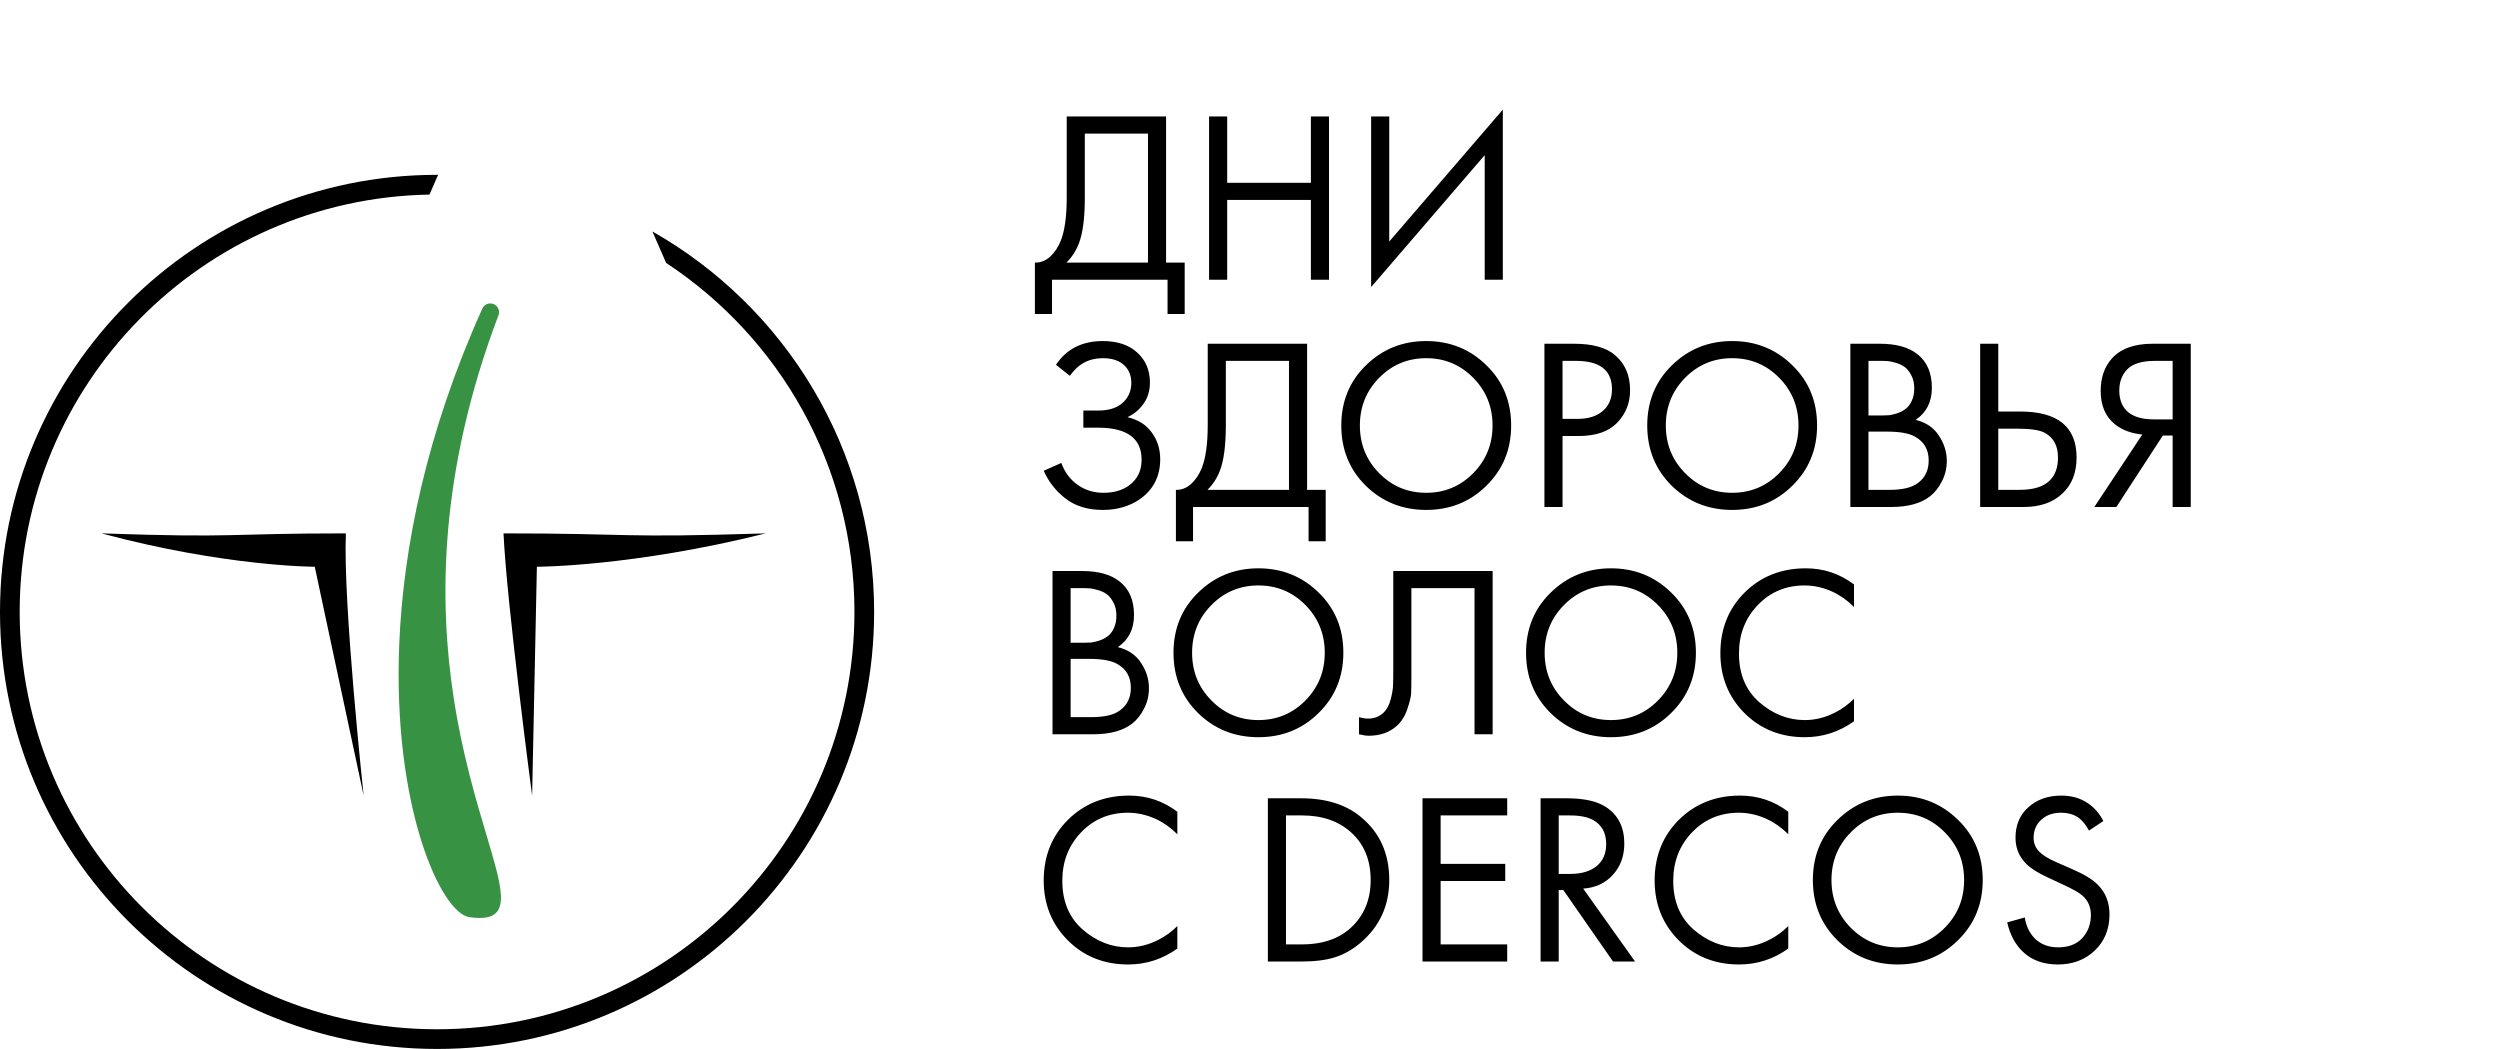 <svg width="143" height="60" viewBox="0 0 143 60" fill="none" xmlns="http://www.w3.org/2000/svg">
<path d="M61.016 6.662H66.7V15.02H67.764V17.96H66.784V16H60.176V17.96H59.196V15.02C59.513 15.029 59.803 14.917 60.064 14.684C60.325 14.441 60.531 14.133 60.68 13.76C60.904 13.191 61.016 12.374 61.016 11.31V6.662ZM62.052 7.642V11.31C62.052 12.458 61.94 13.326 61.716 13.914C61.557 14.334 61.319 14.703 61.002 15.02H65.664V7.642H62.052ZM70.195 6.662V10.456H74.983V6.662H76.019V16H74.983V11.436H70.195V16H69.159V6.662H70.195ZM84.925 16V8.874L78.429 16.42V6.662H79.465V13.816L85.961 6.27V16H84.925ZM61.198 21.496L60.4 20.866C61.007 19.961 61.898 19.508 63.074 19.508C63.914 19.508 64.572 19.727 65.048 20.166C65.533 20.605 65.776 21.179 65.776 21.888C65.776 22.345 65.655 22.747 65.412 23.092C65.179 23.428 64.871 23.685 64.488 23.862C65.095 24.002 65.557 24.291 65.874 24.73C66.201 25.169 66.364 25.682 66.364 26.27C66.364 27.241 65.977 28.001 65.202 28.552C64.605 28.963 63.895 29.168 63.074 29.168C62.225 29.168 61.52 28.953 60.96 28.524C60.4 28.095 59.98 27.563 59.7 26.928L60.708 26.48C60.895 27.003 61.203 27.418 61.632 27.726C62.061 28.034 62.556 28.188 63.116 28.188C63.685 28.188 64.161 28.057 64.544 27.796C65.048 27.441 65.3 26.942 65.3 26.298C65.3 25.075 64.469 24.464 62.808 24.464H61.968V23.484H62.808C63.424 23.484 63.895 23.335 64.222 23.036C64.549 22.737 64.712 22.359 64.712 21.902C64.712 21.501 64.586 21.174 64.334 20.922C64.054 20.633 63.634 20.488 63.074 20.488C62.29 20.488 61.665 20.824 61.198 21.496ZM69.082 19.662H74.766V28.02H75.83V30.96H74.85V29H68.242V30.96H67.262V28.02C67.58 28.029 67.869 27.917 68.13 27.684C68.392 27.441 68.597 27.133 68.746 26.76C68.97 26.191 69.082 25.374 69.082 24.31V19.662ZM70.118 20.642V24.31C70.118 25.458 70.006 26.326 69.782 26.914C69.624 27.334 69.386 27.703 69.068 28.02H73.73V20.642H70.118ZM85.023 27.782C84.09 28.706 82.942 29.168 81.579 29.168C80.217 29.168 79.064 28.706 78.121 27.782C77.188 26.858 76.722 25.71 76.722 24.338C76.722 22.957 77.193 21.809 78.135 20.894C79.078 19.97 80.226 19.508 81.579 19.508C82.933 19.508 84.081 19.97 85.023 20.894C85.966 21.809 86.438 22.957 86.438 24.338C86.438 25.71 85.966 26.858 85.023 27.782ZM84.267 21.608C83.53 20.861 82.634 20.488 81.579 20.488C80.525 20.488 79.629 20.861 78.891 21.608C78.154 22.355 77.785 23.265 77.785 24.338C77.785 25.411 78.154 26.321 78.891 27.068C79.629 27.815 80.525 28.188 81.579 28.188C82.634 28.188 83.53 27.815 84.267 27.068C85.005 26.321 85.374 25.411 85.374 24.338C85.374 23.265 85.005 22.355 84.267 21.608ZM88.341 19.662H90.035C91.099 19.662 91.883 19.881 92.387 20.32C92.956 20.805 93.241 21.473 93.241 22.322C93.241 23.05 92.993 23.671 92.499 24.184C92.013 24.688 91.276 24.94 90.287 24.94H89.377V29H88.341V19.662ZM89.377 20.642V23.96H90.231C90.847 23.96 91.327 23.811 91.673 23.512C92.027 23.213 92.205 22.798 92.205 22.266C92.205 21.183 91.519 20.642 90.147 20.642H89.377ZM102.523 27.782C101.59 28.706 100.442 29.168 99.079 29.168C97.717 29.168 96.564 28.706 95.621 27.782C94.688 26.858 94.222 25.71 94.222 24.338C94.222 22.957 94.693 21.809 95.635 20.894C96.578 19.97 97.726 19.508 99.079 19.508C100.433 19.508 101.581 19.97 102.523 20.894C103.466 21.809 103.937 22.957 103.937 24.338C103.937 25.71 103.466 26.858 102.523 27.782ZM101.767 21.608C101.03 20.861 100.134 20.488 99.079 20.488C98.025 20.488 97.129 20.861 96.391 21.608C95.654 22.355 95.285 23.265 95.285 24.338C95.285 25.411 95.654 26.321 96.391 27.068C97.129 27.815 98.025 28.188 99.079 28.188C100.134 28.188 101.03 27.815 101.767 27.068C102.505 26.321 102.873 25.411 102.873 24.338C102.873 23.265 102.505 22.355 101.767 21.608ZM105.841 19.662H107.521C108.454 19.662 109.168 19.858 109.663 20.25C110.223 20.679 110.503 21.323 110.503 22.182C110.503 22.985 110.195 23.596 109.579 24.016C110.176 24.165 110.619 24.469 110.909 24.926C111.207 25.374 111.357 25.855 111.357 26.368C111.357 26.788 111.263 27.175 111.077 27.53C110.899 27.885 110.675 28.169 110.405 28.384C109.882 28.795 109.135 29 108.165 29H105.841V19.662ZM106.877 20.642V23.764H107.661C107.801 23.764 107.936 23.759 108.067 23.75C108.197 23.731 108.351 23.694 108.529 23.638C108.715 23.573 108.874 23.489 109.005 23.386C109.145 23.283 109.261 23.129 109.355 22.924C109.448 22.719 109.495 22.481 109.495 22.21C109.495 21.921 109.439 21.673 109.327 21.468C109.215 21.253 109.089 21.095 108.949 20.992C108.809 20.889 108.641 20.81 108.445 20.754C108.249 20.698 108.099 20.665 107.997 20.656C107.894 20.647 107.791 20.642 107.689 20.642H106.877ZM106.877 24.688V28.02H108.067C108.823 28.02 109.369 27.889 109.705 27.628C110.115 27.329 110.321 26.9 110.321 26.34C110.321 25.715 110.055 25.257 109.523 24.968C109.187 24.781 108.659 24.688 107.941 24.688H106.877ZM113.265 29V19.662H114.301V23.54H115.561C117.707 23.54 118.781 24.417 118.781 26.172C118.781 27.049 118.505 27.74 117.955 28.244C117.413 28.748 116.681 29 115.757 29H113.265ZM114.301 24.52V28.02H115.505C116.298 28.02 116.872 27.847 117.227 27.502C117.553 27.194 117.717 26.751 117.717 26.172C117.717 25.5 117.465 25.029 116.961 24.758C116.671 24.599 116.149 24.52 115.393 24.52H114.301ZM119.795 29L122.539 24.856C121.904 24.791 121.382 24.595 120.971 24.268C120.43 23.829 120.159 23.195 120.159 22.364C120.159 21.599 120.374 20.978 120.803 20.502C121.307 19.942 122.082 19.662 123.127 19.662H125.311V29H124.275V24.912H123.715L121.055 29H119.795ZM124.275 20.642H123.267C122.52 20.642 121.988 20.805 121.671 21.132C121.372 21.449 121.223 21.851 121.223 22.336C121.223 22.887 121.4 23.307 121.755 23.596C122.091 23.857 122.567 23.988 123.183 23.988H124.275V20.642ZM60.204 32.662H61.884C62.817 32.662 63.531 32.858 64.026 33.25C64.586 33.679 64.866 34.323 64.866 35.182C64.866 35.985 64.558 36.596 63.942 37.016C64.539 37.165 64.983 37.469 65.272 37.926C65.571 38.374 65.72 38.855 65.72 39.368C65.72 39.788 65.627 40.175 65.44 40.53C65.263 40.885 65.039 41.169 64.768 41.384C64.245 41.795 63.499 42 62.528 42H60.204V32.662ZM61.24 33.642V36.764H62.024C62.164 36.764 62.299 36.759 62.43 36.75C62.561 36.731 62.715 36.694 62.892 36.638C63.079 36.573 63.237 36.489 63.368 36.386C63.508 36.283 63.625 36.129 63.718 35.924C63.811 35.719 63.858 35.481 63.858 35.21C63.858 34.921 63.802 34.673 63.69 34.468C63.578 34.253 63.452 34.095 63.312 33.992C63.172 33.889 63.004 33.81 62.808 33.754C62.612 33.698 62.463 33.665 62.36 33.656C62.257 33.647 62.155 33.642 62.052 33.642H61.24ZM61.24 37.688V41.02H62.43C63.186 41.02 63.732 40.889 64.068 40.628C64.479 40.329 64.684 39.9 64.684 39.34C64.684 38.715 64.418 38.257 63.886 37.968C63.55 37.781 63.023 37.688 62.304 37.688H61.24ZM75.426 40.782C74.493 41.706 73.344 42.168 71.982 42.168C70.619 42.168 69.466 41.706 68.524 40.782C67.591 39.858 67.124 38.71 67.124 37.338C67.124 35.957 67.595 34.809 68.538 33.894C69.481 32.97 70.629 32.508 71.982 32.508C73.335 32.508 74.483 32.97 75.426 33.894C76.368 34.809 76.84 35.957 76.84 37.338C76.84 38.71 76.368 39.858 75.426 40.782ZM74.67 34.608C73.933 33.861 73.037 33.488 71.982 33.488C70.927 33.488 70.031 33.861 69.294 34.608C68.556 35.355 68.188 36.265 68.188 37.338C68.188 38.411 68.556 39.321 69.294 40.068C70.031 40.815 70.927 41.188 71.982 41.188C73.037 41.188 73.933 40.815 74.67 40.068C75.407 39.321 75.776 38.411 75.776 37.338C75.776 36.265 75.407 35.355 74.67 34.608ZM79.695 32.662H85.379V42H84.343V33.642H80.731V38.654C80.731 39.093 80.726 39.424 80.717 39.648C80.708 39.863 80.633 40.171 80.493 40.572C80.362 40.964 80.162 41.281 79.891 41.524C79.471 41.897 78.939 42.084 78.295 42.084C78.146 42.084 77.959 42.056 77.735 42V41.02C77.922 41.076 78.094 41.104 78.253 41.104C78.617 41.104 78.92 40.983 79.163 40.74C79.331 40.572 79.457 40.334 79.541 40.026C79.625 39.709 79.672 39.443 79.681 39.228C79.69 39.013 79.695 38.682 79.695 38.234V32.662ZM95.592 40.782C94.659 41.706 93.51 42.168 92.148 42.168C90.785 42.168 89.632 41.706 88.69 40.782C87.757 39.858 87.29 38.71 87.29 37.338C87.29 35.957 87.761 34.809 88.704 33.894C89.647 32.97 90.794 32.508 92.148 32.508C93.501 32.508 94.649 32.97 95.592 33.894C96.534 34.809 97.006 35.957 97.006 37.338C97.006 38.71 96.534 39.858 95.592 40.782ZM94.836 34.608C94.099 33.861 93.203 33.488 92.148 33.488C91.093 33.488 90.197 33.861 89.46 34.608C88.722 35.355 88.354 36.265 88.354 37.338C88.354 38.411 88.722 39.321 89.46 40.068C90.197 40.815 91.093 41.188 92.148 41.188C93.203 41.188 94.099 40.815 94.836 40.068C95.573 39.321 95.942 38.411 95.942 37.338C95.942 36.265 95.573 35.355 94.836 34.608ZM106.049 33.432V34.72C105.676 34.347 105.27 34.057 104.831 33.852C104.299 33.609 103.762 33.488 103.221 33.488C102.148 33.488 101.252 33.866 100.533 34.622C99.824 35.369 99.469 36.288 99.469 37.38C99.469 38.556 99.856 39.485 100.631 40.166C101.415 40.847 102.283 41.188 103.235 41.188C103.832 41.188 104.411 41.043 104.971 40.754C105.363 40.558 105.722 40.297 106.049 39.97V41.258C105.2 41.865 104.262 42.168 103.235 42.168C101.854 42.168 100.701 41.706 99.777 40.782C98.862 39.858 98.405 38.719 98.405 37.366C98.405 35.975 98.867 34.818 99.791 33.894C100.724 32.97 101.891 32.508 103.291 32.508C104.318 32.508 105.237 32.816 106.049 33.432ZM67.344 46.432V47.72C66.971 47.347 66.565 47.057 66.126 46.852C65.594 46.609 65.057 46.488 64.516 46.488C63.443 46.488 62.547 46.866 61.828 47.622C61.119 48.369 60.764 49.288 60.764 50.38C60.764 51.556 61.151 52.485 61.926 53.166C62.71 53.847 63.578 54.188 64.53 54.188C65.127 54.188 65.706 54.043 66.266 53.754C66.658 53.558 67.017 53.297 67.344 52.97V54.258C66.495 54.865 65.557 55.168 64.53 55.168C63.149 55.168 61.996 54.706 61.072 53.782C60.157 52.858 59.7 51.719 59.7 50.366C59.7 48.975 60.162 47.818 61.086 46.894C62.019 45.97 63.186 45.508 64.586 45.508C65.613 45.508 66.532 45.816 67.344 46.432ZM72.522 55V45.662H74.426C75.864 45.662 77.012 46.026 77.87 46.754C78.934 47.641 79.466 48.835 79.466 50.338C79.466 51.794 78.92 52.989 77.828 53.922C77.38 54.305 76.9 54.58 76.386 54.748C75.873 54.916 75.215 55 74.412 55H72.522ZM73.558 46.642V54.02H74.468C75.579 54.02 76.47 53.74 77.142 53.18C77.982 52.471 78.402 51.523 78.402 50.338C78.402 49.218 78.043 48.322 77.324 47.65C76.606 46.978 75.654 46.642 74.468 46.642H73.558ZM86.212 45.662V46.642H82.404V49.414H86.1V50.394H82.404V54.02H86.212V55H81.368V45.662H86.212ZM88.122 45.662H89.62C90.628 45.662 91.384 45.835 91.888 46.18C92.569 46.637 92.91 47.328 92.91 48.252C92.91 48.971 92.691 49.568 92.252 50.044C91.823 50.52 91.258 50.781 90.558 50.828L93.526 55H92.266L89.424 50.912H89.158V55H88.122V45.662ZM89.158 46.642V49.988H89.816C90.46 49.988 90.964 49.839 91.328 49.54C91.692 49.241 91.874 48.821 91.874 48.28C91.874 47.645 91.627 47.188 91.132 46.908C90.815 46.731 90.367 46.642 89.788 46.642H89.158ZM102.289 46.432V47.72C101.916 47.347 101.51 47.057 101.071 46.852C100.539 46.609 100.003 46.488 99.461 46.488C98.388 46.488 97.492 46.866 96.773 47.622C96.064 48.369 95.709 49.288 95.709 50.38C95.709 51.556 96.097 52.485 96.871 53.166C97.655 53.847 98.523 54.188 99.475 54.188C100.073 54.188 100.651 54.043 101.211 53.754C101.603 53.558 101.963 53.297 102.289 52.97V54.258C101.44 54.865 100.502 55.168 99.475 55.168C98.094 55.168 96.941 54.706 96.017 53.782C95.103 52.858 94.645 51.719 94.645 50.366C94.645 48.975 95.107 47.818 96.031 46.894C96.965 45.97 98.131 45.508 99.531 45.508C100.558 45.508 101.477 45.816 102.289 46.432ZM111.998 53.782C111.065 54.706 109.917 55.168 108.554 55.168C107.191 55.168 106.039 54.706 105.096 53.782C104.163 52.858 103.696 51.71 103.696 50.338C103.696 48.957 104.167 47.809 105.11 46.894C106.053 45.97 107.201 45.508 108.554 45.508C109.907 45.508 111.055 45.97 111.998 46.894C112.941 47.809 113.412 48.957 113.412 50.338C113.412 51.71 112.941 52.858 111.998 53.782ZM111.242 47.608C110.505 46.861 109.609 46.488 108.554 46.488C107.499 46.488 106.603 46.861 105.866 47.608C105.129 48.355 104.76 49.265 104.76 50.338C104.76 51.411 105.129 52.321 105.866 53.068C106.603 53.815 107.499 54.188 108.554 54.188C109.609 54.188 110.505 53.815 111.242 53.068C111.979 52.321 112.348 51.411 112.348 50.338C112.348 49.265 111.979 48.355 111.242 47.608ZM120.313 46.964L119.487 47.51C119.338 47.221 119.156 46.987 118.941 46.81C118.661 46.595 118.311 46.488 117.891 46.488C117.425 46.488 117.047 46.623 116.757 46.894C116.468 47.155 116.323 47.501 116.323 47.93C116.323 48.247 116.44 48.518 116.673 48.742C116.86 48.929 117.187 49.125 117.653 49.33L118.549 49.722C119.212 50.011 119.693 50.305 119.991 50.604C120.439 51.052 120.663 51.617 120.663 52.298C120.663 53.147 120.383 53.838 119.823 54.37C119.263 54.902 118.559 55.168 117.709 55.168C116.869 55.168 116.193 54.916 115.679 54.412C115.259 54.001 114.97 53.451 114.811 52.76L115.819 52.48C115.885 52.947 116.071 53.343 116.379 53.67C116.725 54.015 117.173 54.188 117.723 54.188C118.321 54.188 118.783 54.011 119.109 53.656C119.436 53.292 119.599 52.853 119.599 52.34C119.599 51.892 119.445 51.528 119.137 51.248C118.96 51.08 118.587 50.865 118.017 50.604L117.177 50.212C116.608 49.951 116.193 49.694 115.931 49.442C115.502 49.031 115.287 48.523 115.287 47.916C115.287 47.197 115.53 46.619 116.015 46.18C116.51 45.732 117.14 45.508 117.905 45.508C118.484 45.508 118.983 45.648 119.403 45.928C119.786 46.18 120.089 46.525 120.313 46.964Z" fill="black"/>
<g clip-path="url(#clip0_492_16395)">
<path d="M28.801 30.509C36.219 30.509 35.346 30.781 43.801 30.509C36.164 32.418 30.71 32.418 30.71 32.418L30.437 45.509C30.437 45.509 28.983 34.509 28.801 30.509Z" fill="black"/>
<path d="M19.784 30.509C12.869 30.509 13.682 30.781 5.801 30.509C12.919 32.418 18.004 32.418 18.004 32.418L20.801 45.509C20.801 45.509 19.614 34.509 19.784 30.509Z" fill="black"/>
<path d="M23.338 36.83C23.563 31.449 24.848 24.956 28.045 17.856C24.612 26.921 24.588 34.365 25.461 40.026C25.957 43.246 26.75 45.905 27.346 47.902C27.559 48.619 27.747 49.251 27.887 49.792C28.022 50.312 28.109 50.736 28.141 51.079C28.174 51.429 28.143 51.638 28.091 51.759C28.052 51.849 27.993 51.914 27.846 51.959C27.672 52.013 27.383 52.032 26.924 51.968C26.856 51.959 26.722 51.908 26.529 51.736C26.341 51.569 26.128 51.315 25.902 50.966C25.45 50.267 24.979 49.239 24.564 47.909C23.734 45.253 23.144 41.454 23.338 36.83Z" fill="#389244" stroke="#389244" stroke-linejoin="round"/>
<path fill-rule="evenodd" clip-rule="evenodd" d="M25.06 10C25.04 10 25.02 10 25 10C11.193 10 0 21.193 0 35C0 48.807 11.193 60 25 60C38.807 60 50 48.807 50 35C50 25.671 44.89 17.535 37.316 13.239L38.103 15.04C44.591 19.308 48.874 26.654 48.874 35C48.874 48.185 38.185 58.874 25 58.874C11.815 58.874 1.126 48.185 1.126 35C1.126 21.96 11.581 11.361 24.566 11.13L25.06 10Z" fill="black"/>
</g>
<defs>
<clipPath id="clip0_492_16395">
<rect width="52" height="60" fill="white"/>
</clipPath>
</defs>
</svg>
